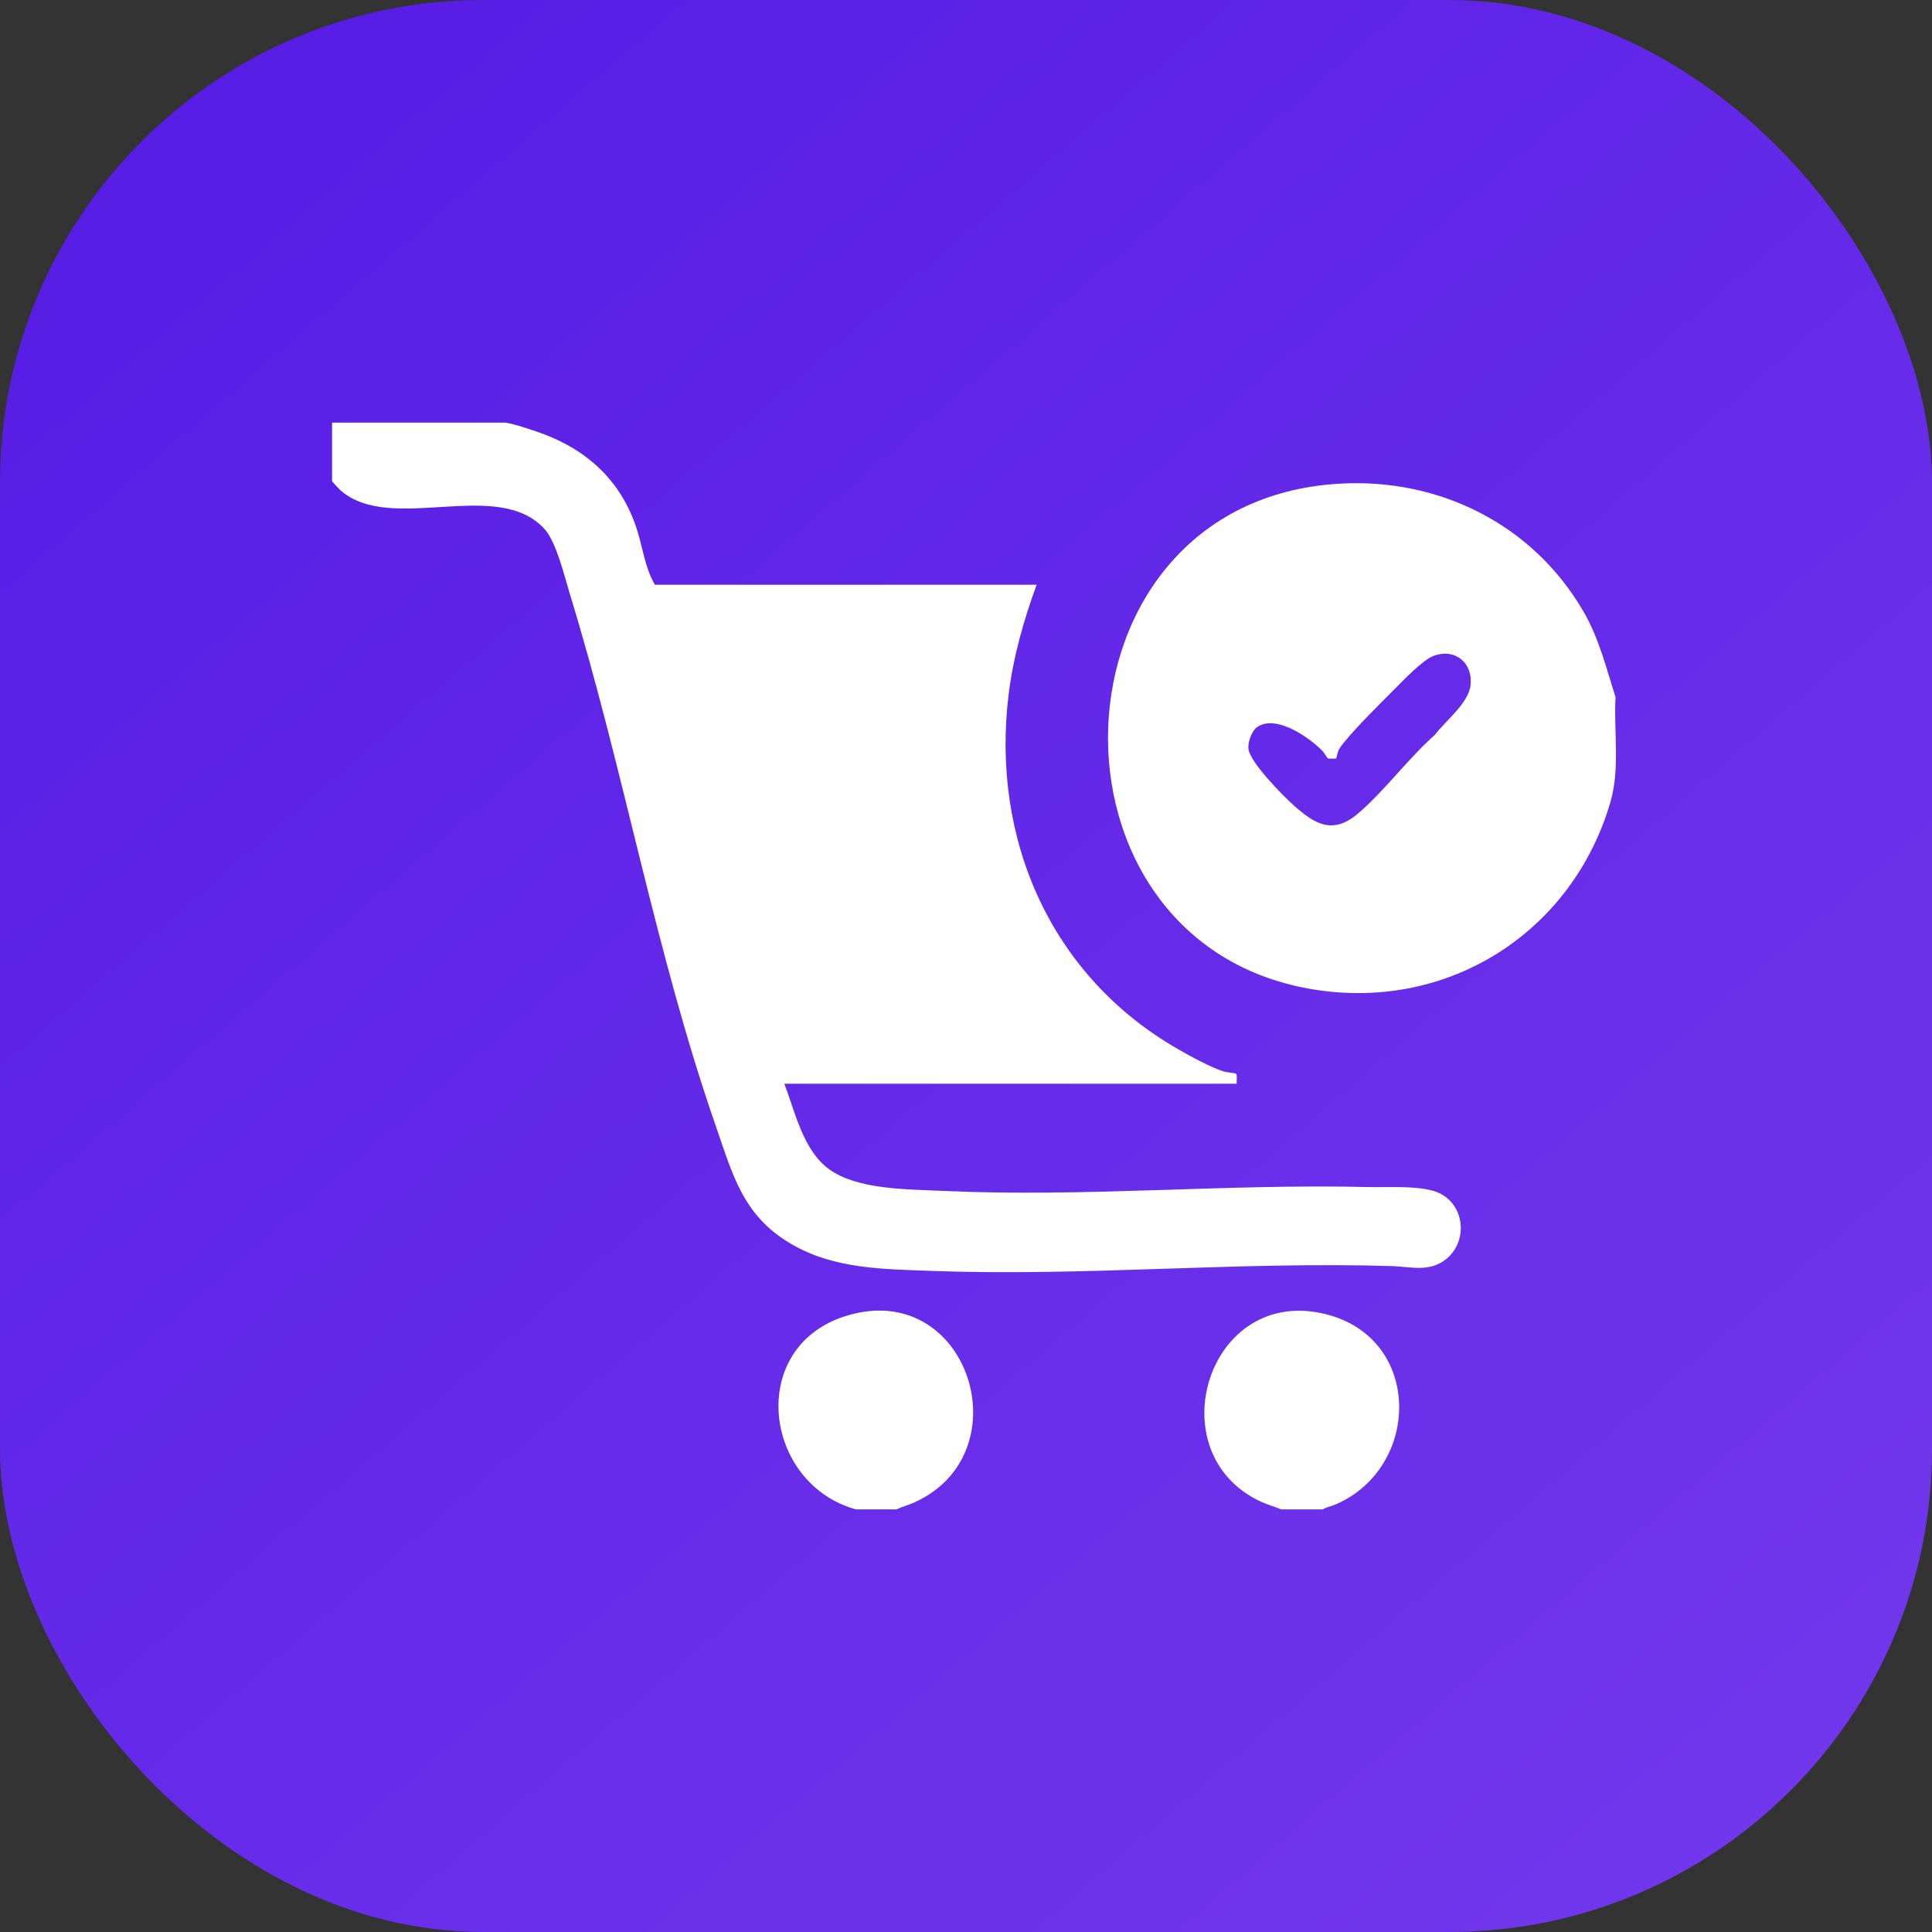 <svg width="64" height="64" viewBox="0 0 64 64" fill="none" xmlns="http://www.w3.org/2000/svg">
<rect x="0" y="0" width="64" height="64" fill="#333333" stroke="none"/>
<rect width="64" height="64" rx="16" fill="url(#paint0_linear_31_35)"/>
<path d="M21.693 19.371H34.34C33.915 20.536 33.571 21.735 33.416 22.972C32.815 27.777 34.795 32.328 39.024 34.755C39.432 34.989 40.091 35.351 40.529 35.491C40.626 35.521 40.92 35.551 40.937 35.563C40.997 35.604 40.956 35.823 40.966 35.9H25.983C26.344 36.849 26.606 38.115 27.476 38.74C28.416 39.415 30.089 39.396 31.217 39.449C35.928 39.669 40.625 39.208 45.334 39.323C45.987 39.339 47.15 39.252 47.711 39.539C48.556 39.972 48.621 41.187 47.859 41.745C47.316 42.144 46.72 41.96 46.105 41.941C41.028 41.784 35.968 42.287 30.898 42.101C29.269 42.041 27.62 42.047 26.177 41.189C24.604 40.253 24.274 38.916 23.709 37.292C21.712 31.543 20.667 25.511 18.884 19.699C18.704 19.111 18.432 17.963 18.045 17.532C16.48 15.796 12.952 17.72 11.274 16.237C11.232 16.2 11 15.955 11 15.935V14H16.715C16.91 14 17.683 14.261 17.909 14.343C19.468 14.904 20.593 15.949 21.102 17.548C21.295 18.157 21.366 18.809 21.695 19.371H21.693Z" fill="white"/>
<path d="M44.353 16.023C47.68 15.824 50.782 17.375 52.454 20.256C52.972 21.151 53.204 22.117 53.517 23.095C53.454 24.263 53.674 25.465 53.34 26.596C52.083 30.853 48.044 33.463 43.614 32.793C34.071 31.351 34.501 16.612 44.355 16.023H44.353ZM43.982 25.119C43.97 25.112 43.859 24.931 43.816 24.885C43.384 24.432 42.259 23.648 41.641 24.089C41.46 24.217 41.327 24.601 41.357 24.815C41.423 25.269 42.489 26.349 42.855 26.677C43.556 27.307 44.154 27.657 44.986 26.949C45.868 26.197 46.651 25.121 47.532 24.344C47.876 23.883 48.64 23.304 48.712 22.709C48.803 21.965 48.213 21.468 47.5 21.723C47.139 21.851 46.507 22.517 46.217 22.808C45.685 23.343 44.97 24.043 44.504 24.615C44.448 24.684 44.374 24.785 44.337 24.864C44.309 24.921 44.272 25.115 44.261 25.124C44.25 25.133 44.009 25.136 43.983 25.12L43.982 25.119Z" fill="white"/>
<path d="M43.817 50H42.44C42.224 49.907 41.993 49.848 41.778 49.749C38.291 48.145 40.016 42.517 43.958 43.544C47.134 44.371 47.061 48.623 44.244 49.836C44.102 49.897 43.949 49.923 43.817 50Z" fill="white"/>
<path d="M29.697 50H28.352C25.287 49.149 24.725 44.632 28.008 43.597C32.061 42.319 33.933 48.129 30.285 49.772C30.093 49.859 29.886 49.907 29.698 50H29.697Z" fill="white"/>
<defs>
<linearGradient id="paint0_linear_31_35" x1="5" y1="5.5" x2="55.5" y2="64" gradientUnits="userSpaceOnUse">
<stop stop-color="#581DE5"/>
<stop offset="1" stop-color="#7137EC"/>
</linearGradient>
</defs>
</svg>
